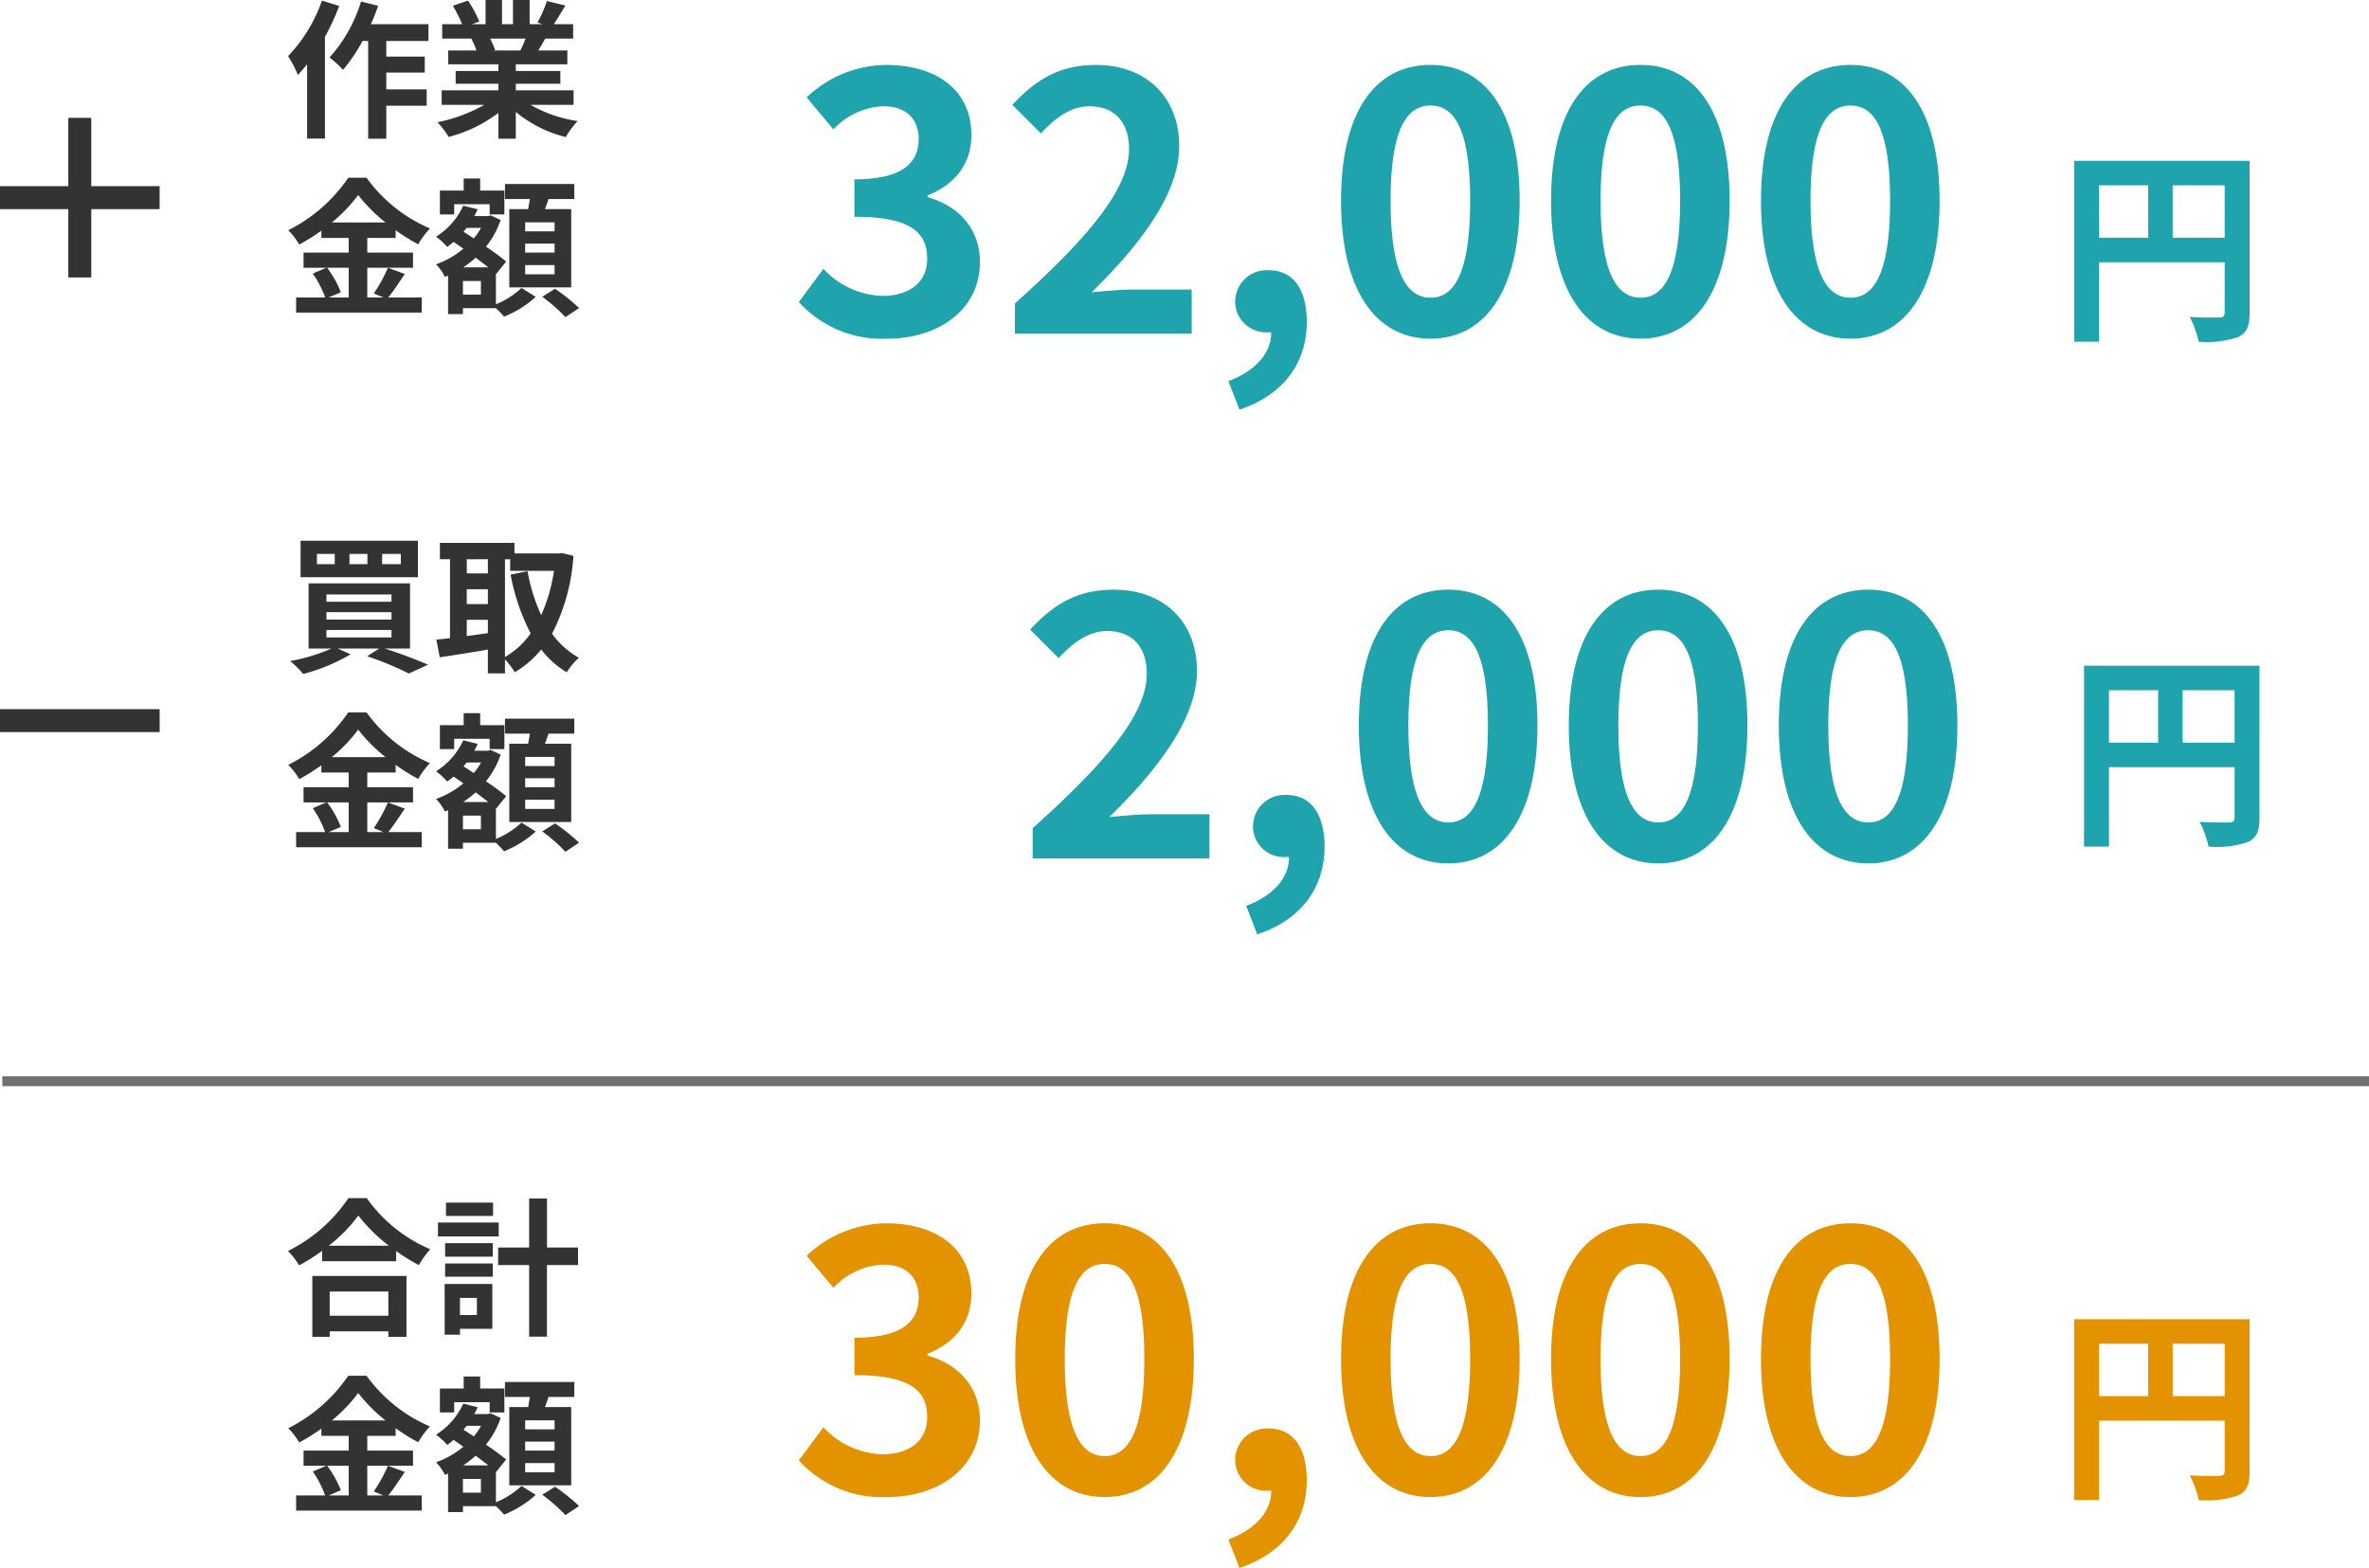 <svg xmlns="http://www.w3.org/2000/svg" width="239.234" height="158.373" viewBox="0 0 239.234 158.373">
  <g id="グループ_2220" data-name="グループ 2220" transform="translate(-995.266 -6164.295)">
    <path id="パス_2670" data-name="パス 2670" d="M6.9,0V6.9H0V9.22H6.9v6.9H9.219V9.22h6.9V6.9h-6.9V0Z" transform="translate(995.265 6176.199)" fill="#333"/>
    <path id="パス_2989" data-name="パス 2989" d="M3.78-12.645A15.6,15.6,0,0,1,.36-7.035,12.189,12.189,0,0,1,1.35-5.13c.3-.33.615-.705.93-1.08v7.5h1.8V-8.985a23.366,23.366,0,0,0,1.44-3.12Zm10.755,4.08V-10.26H8.715a17.728,17.728,0,0,0,.735-1.86l-1.725-.435A14.891,14.891,0,0,1,4.545-6.9,12.132,12.132,0,0,1,5.91-5.655a16.656,16.656,0,0,0,1.965-2.91h.57v9.87h1.83v-3.33h4.08v-1.65h-4.08v-1.7H14.16V-6.99H10.275V-8.565Zm9.81-.24c-.165.405-.345.84-.525,1.2H21.015l.255-.045a8.058,8.058,0,0,0-.51-1.155Zm4.845,6.69v-1.47H23.355v-.66h4.5v-1.29h-4.5V-6.21H28.56V-7.605H25.62c.225-.36.465-.765.705-1.2h2.82V-10.26h-1.95c.345-.525.75-1.2,1.17-1.89L26.49-12.6a12.083,12.083,0,0,1-.945,2.175l.54.165H24.75v-2.445H23.07v2.445H21.96v-2.445H20.3v2.445H18.93l.735-.27a11.35,11.35,0,0,0-1.14-2.115L17-12.12a13.445,13.445,0,0,1,.93,1.86h-2.01v1.455H19.05l-.18.03a6.741,6.741,0,0,1,.51,1.17H16.53V-6.21H21.6v.675H17.28v1.29H21.6v.66H15.87v1.47h4.3A15.759,15.759,0,0,1,15.435-.36a8.32,8.32,0,0,1,1.14,1.485A14.229,14.229,0,0,0,21.6-1.305v2.61h1.755v-2.7A12.8,12.8,0,0,0,28.4,1.14,8.391,8.391,0,0,1,29.6-.48,13.4,13.4,0,0,1,24.84-2.115ZM6.48,14.34v3H4.455l1.23-.525A10.12,10.12,0,0,0,4.3,14.34Zm-1.7-4.575A15.648,15.648,0,0,0,7.44,6.99,16,16,0,0,0,10.2,9.765ZM10.44,14.34a15.58,15.58,0,0,1-1.425,2.595l.975.405H8.355v-3h4.62V12.81H8.355V11.325H11.22v-.78A18.959,18.959,0,0,0,13.5,11.97a8.379,8.379,0,0,1,1.185-1.6A15.326,15.326,0,0,1,8.28,5.25H6.435a16,16,0,0,1-6.06,5.3,6.992,6.992,0,0,1,1.11,1.44A19.169,19.169,0,0,0,3.72,10.59v.735H6.48V12.81H1.92v1.53h2.3l-1.365.585A10.306,10.306,0,0,1,4.1,17.34H1.17v1.53H13.86V17.34H10.47c.525-.63,1.11-1.545,1.68-2.37Zm16.83-3.675H24.3V9.75h2.97Zm0,2.145H24.3V11.9h2.97Zm0,2.19H24.3v-.93h2.97ZM22.695,8.415V16.32H28.95V8.415H26.3c.12-.315.24-.66.36-1.02h2.6V5.88h-7V7.395h2.52c-.06.33-.12.69-.18,1.02ZM17.13,7.92h3.585V8.955H22.2V6.54H19.755V5.325H18.09V6.54h-2.4V8.955h1.44Zm2.7,9.135H18.015v-1.38H19.83ZM18.045,14.3a10.906,10.906,0,0,0,1.26-.975c.45.345.9.675,1.275.975Zm1.8-3.99a6.411,6.411,0,0,1-.735,1.065l-1.035-.675c.1-.135.21-.255.315-.39Zm1.5,4.62.03.03L22.38,13.71a23.564,23.564,0,0,0-2.04-1.5,8.728,8.728,0,0,0,1.485-2.7L20.82,9.045l-.27.075H19.155a5.921,5.921,0,0,0,.345-.69l-1.455-.36A7.213,7.213,0,0,1,15.3,11.2a6.729,6.729,0,0,1,1.125,1.035,6.869,6.869,0,0,0,.645-.51l.99.69a8.9,8.9,0,0,1-2.76,1.575,5.149,5.149,0,0,1,.9,1.275l.315-.135V19.02h1.5v-.6h3.33a10.58,10.58,0,0,1,.825.855,10.666,10.666,0,0,0,3.2-1.995l-1.44-.9a8.5,8.5,0,0,1-2.58,1.65Zm4.68,2.34a16.529,16.529,0,0,1,2.34,2.055l1.38-.915a18.883,18.883,0,0,0-2.43-1.95Z" transform="translate(1024 6177)" fill="#333"/>
    <path id="パス_2988" data-name="パス 2988" d="M11.745-9.72H9.855v-1.035h1.89Zm-3.375,0H6.555v-1.035H8.37Zm-3.3,0H3.27v-1.035h1.8Zm8.4-2.37H1.62V-8.4H13.47ZM4.23-3.075H10.8v.75H4.23Zm0-1.8H10.8v.75H4.23Zm0-1.785H10.8v.735H4.23ZM12.675-1.2V-7.785H2.43V-1.2H4.74A18.246,18.246,0,0,1,.57.06,12.056,12.056,0,0,1,1.89,1.365,18.9,18.9,0,0,0,6.675-.615L5.37-1.2H9.555L8.34-.42a32.1,32.1,0,0,1,4.215,1.74L14.49.435C13.44-.03,11.715-.69,10.125-1.2Zm9.585-9.015h.525v1.17H27.21a17.013,17.013,0,0,1-1.29,4.47,18.088,18.088,0,0,1-1.38-4.44l-1.71.345a21.253,21.253,0,0,0,2.025,5.94A8.132,8.132,0,0,1,22.26-.345ZM18.405-4.1h2.13v1.35c-.72.09-1.44.2-2.13.285Zm0-3.09h2.13v1.5h-2.13Zm2.13-3.03V-8.79h-2.13v-1.425Zm7.47-.63-.3.045H23.22v-1.065H15.69v1.65h1.02V-2.25c-.51.06-.975.105-1.38.15l.345,1.785c1.38-.21,3.135-.48,4.86-.78v2.4H22.26V-.105A7.135,7.135,0,0,1,23.25,1.2a10.276,10.276,0,0,0,2.67-2.3A9.463,9.463,0,0,0,28.5,1.2,6.475,6.475,0,0,1,29.73-.27,8.251,8.251,0,0,1,27.015-2.7a19.91,19.91,0,0,0,2.16-7.86ZM6.48,14.34v3H4.455l1.23-.525A10.12,10.12,0,0,0,4.3,14.34Zm-1.7-4.575A15.648,15.648,0,0,0,7.44,6.99,16,16,0,0,0,10.2,9.765ZM10.44,14.34a15.58,15.58,0,0,1-1.425,2.595l.975.405H8.355v-3h4.62V12.81H8.355V11.325H11.22v-.78A18.959,18.959,0,0,0,13.5,11.97a8.379,8.379,0,0,1,1.185-1.6A15.326,15.326,0,0,1,8.28,5.25H6.435a16,16,0,0,1-6.06,5.3,6.992,6.992,0,0,1,1.11,1.44A19.169,19.169,0,0,0,3.72,10.59v.735H6.48V12.81H1.92v1.53h2.3l-1.365.585A10.306,10.306,0,0,1,4.1,17.34H1.17v1.53H13.86V17.34H10.47c.525-.63,1.11-1.545,1.68-2.37Zm16.83-3.675H24.3V9.75h2.97Zm0,2.145H24.3V11.9h2.97Zm0,2.19H24.3v-.93h2.97ZM22.695,8.415V16.32H28.95V8.415H26.3c.12-.315.24-.66.36-1.02h2.6V5.88h-7V7.395h2.52c-.06.33-.12.69-.18,1.02ZM17.13,7.92h3.585V8.955H22.2V6.54H19.755V5.325H18.09V6.54h-2.4V8.955h1.44Zm2.7,9.135H18.015v-1.38H19.83ZM18.045,14.3a10.906,10.906,0,0,0,1.26-.975c.45.345.9.675,1.275.975Zm1.8-3.99a6.411,6.411,0,0,1-.735,1.065l-1.035-.675c.1-.135.21-.255.315-.39Zm1.5,4.62.03.03L22.38,13.71a23.564,23.564,0,0,0-2.04-1.5,8.728,8.728,0,0,0,1.485-2.7L20.82,9.045l-.27.075H19.155a5.921,5.921,0,0,0,.345-.69l-1.455-.36A7.213,7.213,0,0,1,15.3,11.2a6.729,6.729,0,0,1,1.125,1.035,6.869,6.869,0,0,0,.645-.51l.99.69a8.9,8.9,0,0,1-2.76,1.575,5.149,5.149,0,0,1,.9,1.275l.315-.135V19.02h1.5v-.6h3.33a10.58,10.58,0,0,1,.825.855,10.666,10.666,0,0,0,3.2-1.995l-1.44-.9a8.5,8.5,0,0,1-2.58,1.65Zm4.68,2.34a16.529,16.529,0,0,1,2.34,2.055l1.38-.915a18.883,18.883,0,0,0-2.43-1.95Z" transform="translate(1024 6231)" fill="#333"/>
    <path id="パス_2990" data-name="パス 2990" d="M10.485-3.255V-.81H4.56V-3.255ZM2.805,1.32H4.56V.765h5.925V1.32h1.83V-4.83H2.805ZM4.47-7.89a15.327,15.327,0,0,0,2.985-3.045A16.432,16.432,0,0,0,10.53-7.89Zm1.98-4.8A15.88,15.88,0,0,1,.345-7.35,7.284,7.284,0,0,1,1.47-5.895,20.9,20.9,0,0,0,3.8-7.365v1.05h7.47V-7.35a17.992,17.992,0,0,0,2.3,1.425A8.719,8.719,0,0,1,14.715-7.53,15.069,15.069,0,0,1,8.3-12.69Zm14.61.45H16.305v1.35H21.06Zm.57,2.01H15.495v1.41H21.63ZM19.425-2.61V-.885h-1.71V-2.61Zm1.56-1.41H16.17V1.1h1.545V.51h3.27Zm-4.77-.735H21.03V-6.09H16.215Zm0-2.025H21.03V-8.145H16.215ZM29.64-7.7H26.505v-4.95H24.7V-7.7H21.57v1.77H24.7v7.23h1.8v-7.23H29.64ZM6.48,14.34v3H4.455l1.23-.525A10.12,10.12,0,0,0,4.3,14.34Zm-1.7-4.575A15.648,15.648,0,0,0,7.44,6.99,16,16,0,0,0,10.2,9.765ZM10.44,14.34a15.58,15.58,0,0,1-1.425,2.595l.975.405H8.355v-3h4.62V12.81H8.355V11.325H11.22v-.78A18.959,18.959,0,0,0,13.5,11.97a8.379,8.379,0,0,1,1.185-1.6A15.326,15.326,0,0,1,8.28,5.25H6.435a16,16,0,0,1-6.06,5.3,6.992,6.992,0,0,1,1.11,1.44A19.169,19.169,0,0,0,3.72,10.59v.735H6.48V12.81H1.92v1.53h2.3l-1.365.585A10.306,10.306,0,0,1,4.1,17.34H1.17v1.53H13.86V17.34H10.47c.525-.63,1.11-1.545,1.68-2.37Zm16.83-3.675H24.3V9.75h2.97Zm0,2.145H24.3V11.9h2.97Zm0,2.19H24.3v-.93h2.97ZM22.695,8.415V16.32H28.95V8.415H26.3c.12-.315.24-.66.36-1.02h2.6V5.88h-7V7.395h2.52c-.06.33-.12.69-.18,1.02ZM17.13,7.92h3.585V8.955H22.2V6.54H19.755V5.325H18.09V6.54h-2.4V8.955h1.44Zm2.7,9.135H18.015v-1.38H19.83ZM18.045,14.3a10.906,10.906,0,0,0,1.26-.975c.45.345.9.675,1.275.975Zm1.8-3.99a6.411,6.411,0,0,1-.735,1.065l-1.035-.675c.1-.135.21-.255.315-.39Zm1.5,4.62.03.03L22.38,13.71a23.564,23.564,0,0,0-2.04-1.5,8.728,8.728,0,0,0,1.485-2.7L20.82,9.045l-.27.075H19.155a5.921,5.921,0,0,0,.345-.69l-1.455-.36A7.213,7.213,0,0,1,15.3,11.2a6.729,6.729,0,0,1,1.125,1.035,6.869,6.869,0,0,0,.645-.51l.99.69a8.9,8.9,0,0,1-2.76,1.575,5.149,5.149,0,0,1,.9,1.275l.315-.135V19.02h1.5v-.6h3.33a10.58,10.58,0,0,1,.825.855,10.666,10.666,0,0,0,3.2-1.995l-1.44-.9a8.5,8.5,0,0,1-2.58,1.65Zm4.68,2.34a16.529,16.529,0,0,1,2.34,2.055l1.38-.915a18.883,18.883,0,0,0-2.43-1.95Z" transform="translate(1024 6298)" fill="#333"/>
    <path id="パス_2991" data-name="パス 2991" d="M9.864.5c5.076,0,9.36-2.844,9.36-7.74,0-3.492-2.3-5.724-5.292-6.552v-.18c2.808-1.116,4.428-3.2,4.428-6.084,0-4.536-3.492-7.092-8.64-7.092a11.819,11.819,0,0,0-7.992,3.276l2.7,3.24a7.241,7.241,0,0,1,5.04-2.34c2.268,0,3.564,1.224,3.564,3.312,0,2.376-1.584,4.068-6.48,4.068v3.78c5.8,0,7.344,1.656,7.344,4.248,0,2.412-1.836,3.744-4.536,3.744A8.463,8.463,0,0,1,3.42-6.552L.936-3.2A11.325,11.325,0,0,0,9.864.5ZM22.752,0H40.608V-4.464h-5.76c-1.26,0-3.024.144-4.356.288,4.86-4.752,8.856-9.936,8.856-14.76,0-4.968-3.348-8.208-8.388-8.208-3.636,0-6.012,1.4-8.46,4.032l2.88,2.88c1.368-1.476,2.952-2.736,4.9-2.736,2.556,0,4,1.62,4,4.32,0,4.1-4.284,9.108-11.52,15.588Zm22.68,7.668c4.356-1.44,6.8-4.644,6.8-8.856,0-3.276-1.368-5.22-3.816-5.22A3.184,3.184,0,0,0,45-3.276,3.108,3.108,0,0,0,48.312-.144h.324c.036,2.016-1.512,3.888-4.32,4.932ZM64.728.5c5.436,0,9-4.752,9-13.932s-3.564-13.716-9-13.716-9.036,4.5-9.036,13.716C55.692-4.248,59.292.5,64.728.5Zm0-4.14c-2.3,0-4.032-2.3-4.032-9.792,0-7.452,1.728-9.612,4.032-9.612s4,2.16,4,9.612C68.724-5.94,67.032-3.636,64.728-3.636ZM85.932.5c5.436,0,9-4.752,9-13.932s-3.564-13.716-9-13.716S76.9-22.644,76.9-13.428C76.9-4.248,80.5.5,85.932.5Zm0-4.14c-2.3,0-4.032-2.3-4.032-9.792,0-7.452,1.728-9.612,4.032-9.612s4,2.16,4,9.612C89.928-5.94,88.236-3.636,85.932-3.636ZM107.136.5c5.436,0,9-4.752,9-13.932s-3.564-13.716-9-13.716S98.1-22.644,98.1-13.428C98.1-4.248,101.7.5,107.136.5Zm0-4.14c-2.3,0-4.032-2.3-4.032-9.792,0-7.452,1.728-9.612,4.032-9.612s4,2.16,4,9.612C111.132-5.94,109.44-3.636,107.136-3.636Z" transform="translate(1075 6198)" fill="#1fa3ad"/>
    <path id="パス_2993" data-name="パス 2993" d="M9.864.5c5.076,0,9.36-2.844,9.36-7.74,0-3.492-2.3-5.724-5.292-6.552v-.18c2.808-1.116,4.428-3.2,4.428-6.084,0-4.536-3.492-7.092-8.64-7.092a11.819,11.819,0,0,0-7.992,3.276l2.7,3.24a7.241,7.241,0,0,1,5.04-2.34c2.268,0,3.564,1.224,3.564,3.312,0,2.376-1.584,4.068-6.48,4.068v3.78c5.8,0,7.344,1.656,7.344,4.248,0,2.412-1.836,3.744-4.536,3.744A8.463,8.463,0,0,1,3.42-6.552L.936-3.2A11.325,11.325,0,0,0,9.864.5Zm21.96,0c5.436,0,9-4.752,9-13.932s-3.564-13.716-9-13.716-9.036,4.5-9.036,13.716C22.788-4.248,26.388.5,31.824.5Zm0-4.14c-2.3,0-4.032-2.3-4.032-9.792,0-7.452,1.728-9.612,4.032-9.612s4,2.16,4,9.612C35.82-5.94,34.128-3.636,31.824-3.636Zm13.608,11.3c4.356-1.44,6.8-4.644,6.8-8.856,0-3.276-1.368-5.22-3.816-5.22A3.184,3.184,0,0,0,45-3.276,3.108,3.108,0,0,0,48.312-.144h.324c.036,2.016-1.512,3.888-4.32,4.932ZM64.728.5c5.436,0,9-4.752,9-13.932s-3.564-13.716-9-13.716-9.036,4.5-9.036,13.716C55.692-4.248,59.292.5,64.728.5Zm0-4.14c-2.3,0-4.032-2.3-4.032-9.792,0-7.452,1.728-9.612,4.032-9.612s4,2.16,4,9.612C68.724-5.94,67.032-3.636,64.728-3.636ZM85.932.5c5.436,0,9-4.752,9-13.932s-3.564-13.716-9-13.716S76.9-22.644,76.9-13.428C76.9-4.248,80.5.5,85.932.5Zm0-4.14c-2.3,0-4.032-2.3-4.032-9.792,0-7.452,1.728-9.612,4.032-9.612s4,2.16,4,9.612C89.928-5.94,88.236-3.636,85.932-3.636ZM107.136.5c5.436,0,9-4.752,9-13.932s-3.564-13.716-9-13.716S98.1-22.644,98.1-13.428C98.1-4.248,101.7.5,107.136.5Zm0-4.14c-2.3,0-4.032-2.3-4.032-9.792,0-7.452,1.728-9.612,4.032-9.612s4,2.16,4,9.612C111.132-5.94,109.44-3.636,107.136-3.636Z" transform="translate(1075 6315)" fill="#e49300"/>
    <path id="パス_2992" data-name="パス 2992" d="M1.548,0H19.4V-4.464h-5.76c-1.26,0-3.024.144-4.356.288,4.86-4.752,8.856-9.936,8.856-14.76,0-4.968-3.348-8.208-8.388-8.208-3.636,0-6.012,1.4-8.46,4.032l2.88,2.88c1.368-1.476,2.952-2.736,4.9-2.736,2.556,0,4,1.62,4,4.32,0,4.1-4.284,9.108-11.52,15.588Zm22.68,7.668c4.356-1.44,6.8-4.644,6.8-8.856,0-3.276-1.368-5.22-3.816-5.22A3.184,3.184,0,0,0,23.8-3.276,3.108,3.108,0,0,0,27.108-.144h.324c.036,2.016-1.512,3.888-4.32,4.932ZM43.524.5c5.436,0,9-4.752,9-13.932s-3.564-13.716-9-13.716-9.036,4.5-9.036,13.716C34.488-4.248,38.088.5,43.524.5Zm0-4.14c-2.3,0-4.032-2.3-4.032-9.792,0-7.452,1.728-9.612,4.032-9.612s4,2.16,4,9.612C47.52-5.94,45.828-3.636,43.524-3.636ZM64.728.5c5.436,0,9-4.752,9-13.932s-3.564-13.716-9-13.716-9.036,4.5-9.036,13.716C55.692-4.248,59.292.5,64.728.5Zm0-4.14c-2.3,0-4.032-2.3-4.032-9.792,0-7.452,1.728-9.612,4.032-9.612s4,2.16,4,9.612C68.724-5.94,67.032-3.636,64.728-3.636ZM85.932.5c5.436,0,9-4.752,9-13.932s-3.564-13.716-9-13.716S76.9-22.644,76.9-13.428C76.9-4.248,80.5.5,85.932.5Zm0-4.14c-2.3,0-4.032-2.3-4.032-9.792,0-7.452,1.728-9.612,4.032-9.612s4,2.16,4,9.612C89.928-5.94,88.236-3.636,85.932-3.636Z" transform="translate(1098 6251)" fill="#1fa3ad"/>
    <rect id="長方形_1917" data-name="長方形 1917" width="16.122" height="2.316" transform="translate(995.266 6235.923)" fill="#333"/>
    <path id="パス_2996" data-name="パス 2996" d="M11.676-8.694v-5.292h5.25v5.292ZM4.242-13.986H9.2v5.292H4.242Zm15.2-2.478H1.722V1.806h2.52V-6.216H16.926v5.082c0,.357-.147.483-.546.5-.42,0-1.785.021-2.982-.063a10.207,10.207,0,0,1,.9,2.5,9.7,9.7,0,0,0,3.969-.462c.882-.4,1.176-1.092,1.176-2.457Z" transform="translate(1203 6197)" fill="#1fa3ad"/>
    <path id="パス_2994" data-name="パス 2994" d="M11.676-8.694v-5.292h5.25v5.292ZM4.242-13.986H9.2v5.292H4.242Zm15.2-2.478H1.722V1.806h2.52V-6.216H16.926v5.082c0,.357-.147.483-.546.5-.42,0-1.785.021-2.982-.063a10.207,10.207,0,0,1,.9,2.5,9.7,9.7,0,0,0,3.969-.462c.882-.4,1.176-1.092,1.176-2.457Z" transform="translate(1203 6314)" fill="#e49300"/>
    <path id="パス_2995" data-name="パス 2995" d="M11.676-8.694v-5.292h5.25v5.292ZM4.242-13.986H9.2v5.292H4.242Zm15.2-2.478H1.722V1.806h2.52V-6.216H16.926v5.082c0,.357-.147.483-.546.5-.42,0-1.785.021-2.982-.063a10.207,10.207,0,0,1,.9,2.5,9.7,9.7,0,0,0,3.969-.462c.882-.4,1.176-1.092,1.176-2.457Z" transform="translate(1204 6248)" fill="#1fa3ad"/>
    <line id="線_47" data-name="線 47" x2="239" transform="translate(995.5 6273.5)" fill="none" stroke="#707070" stroke-width="1"/>
  </g>
</svg>

